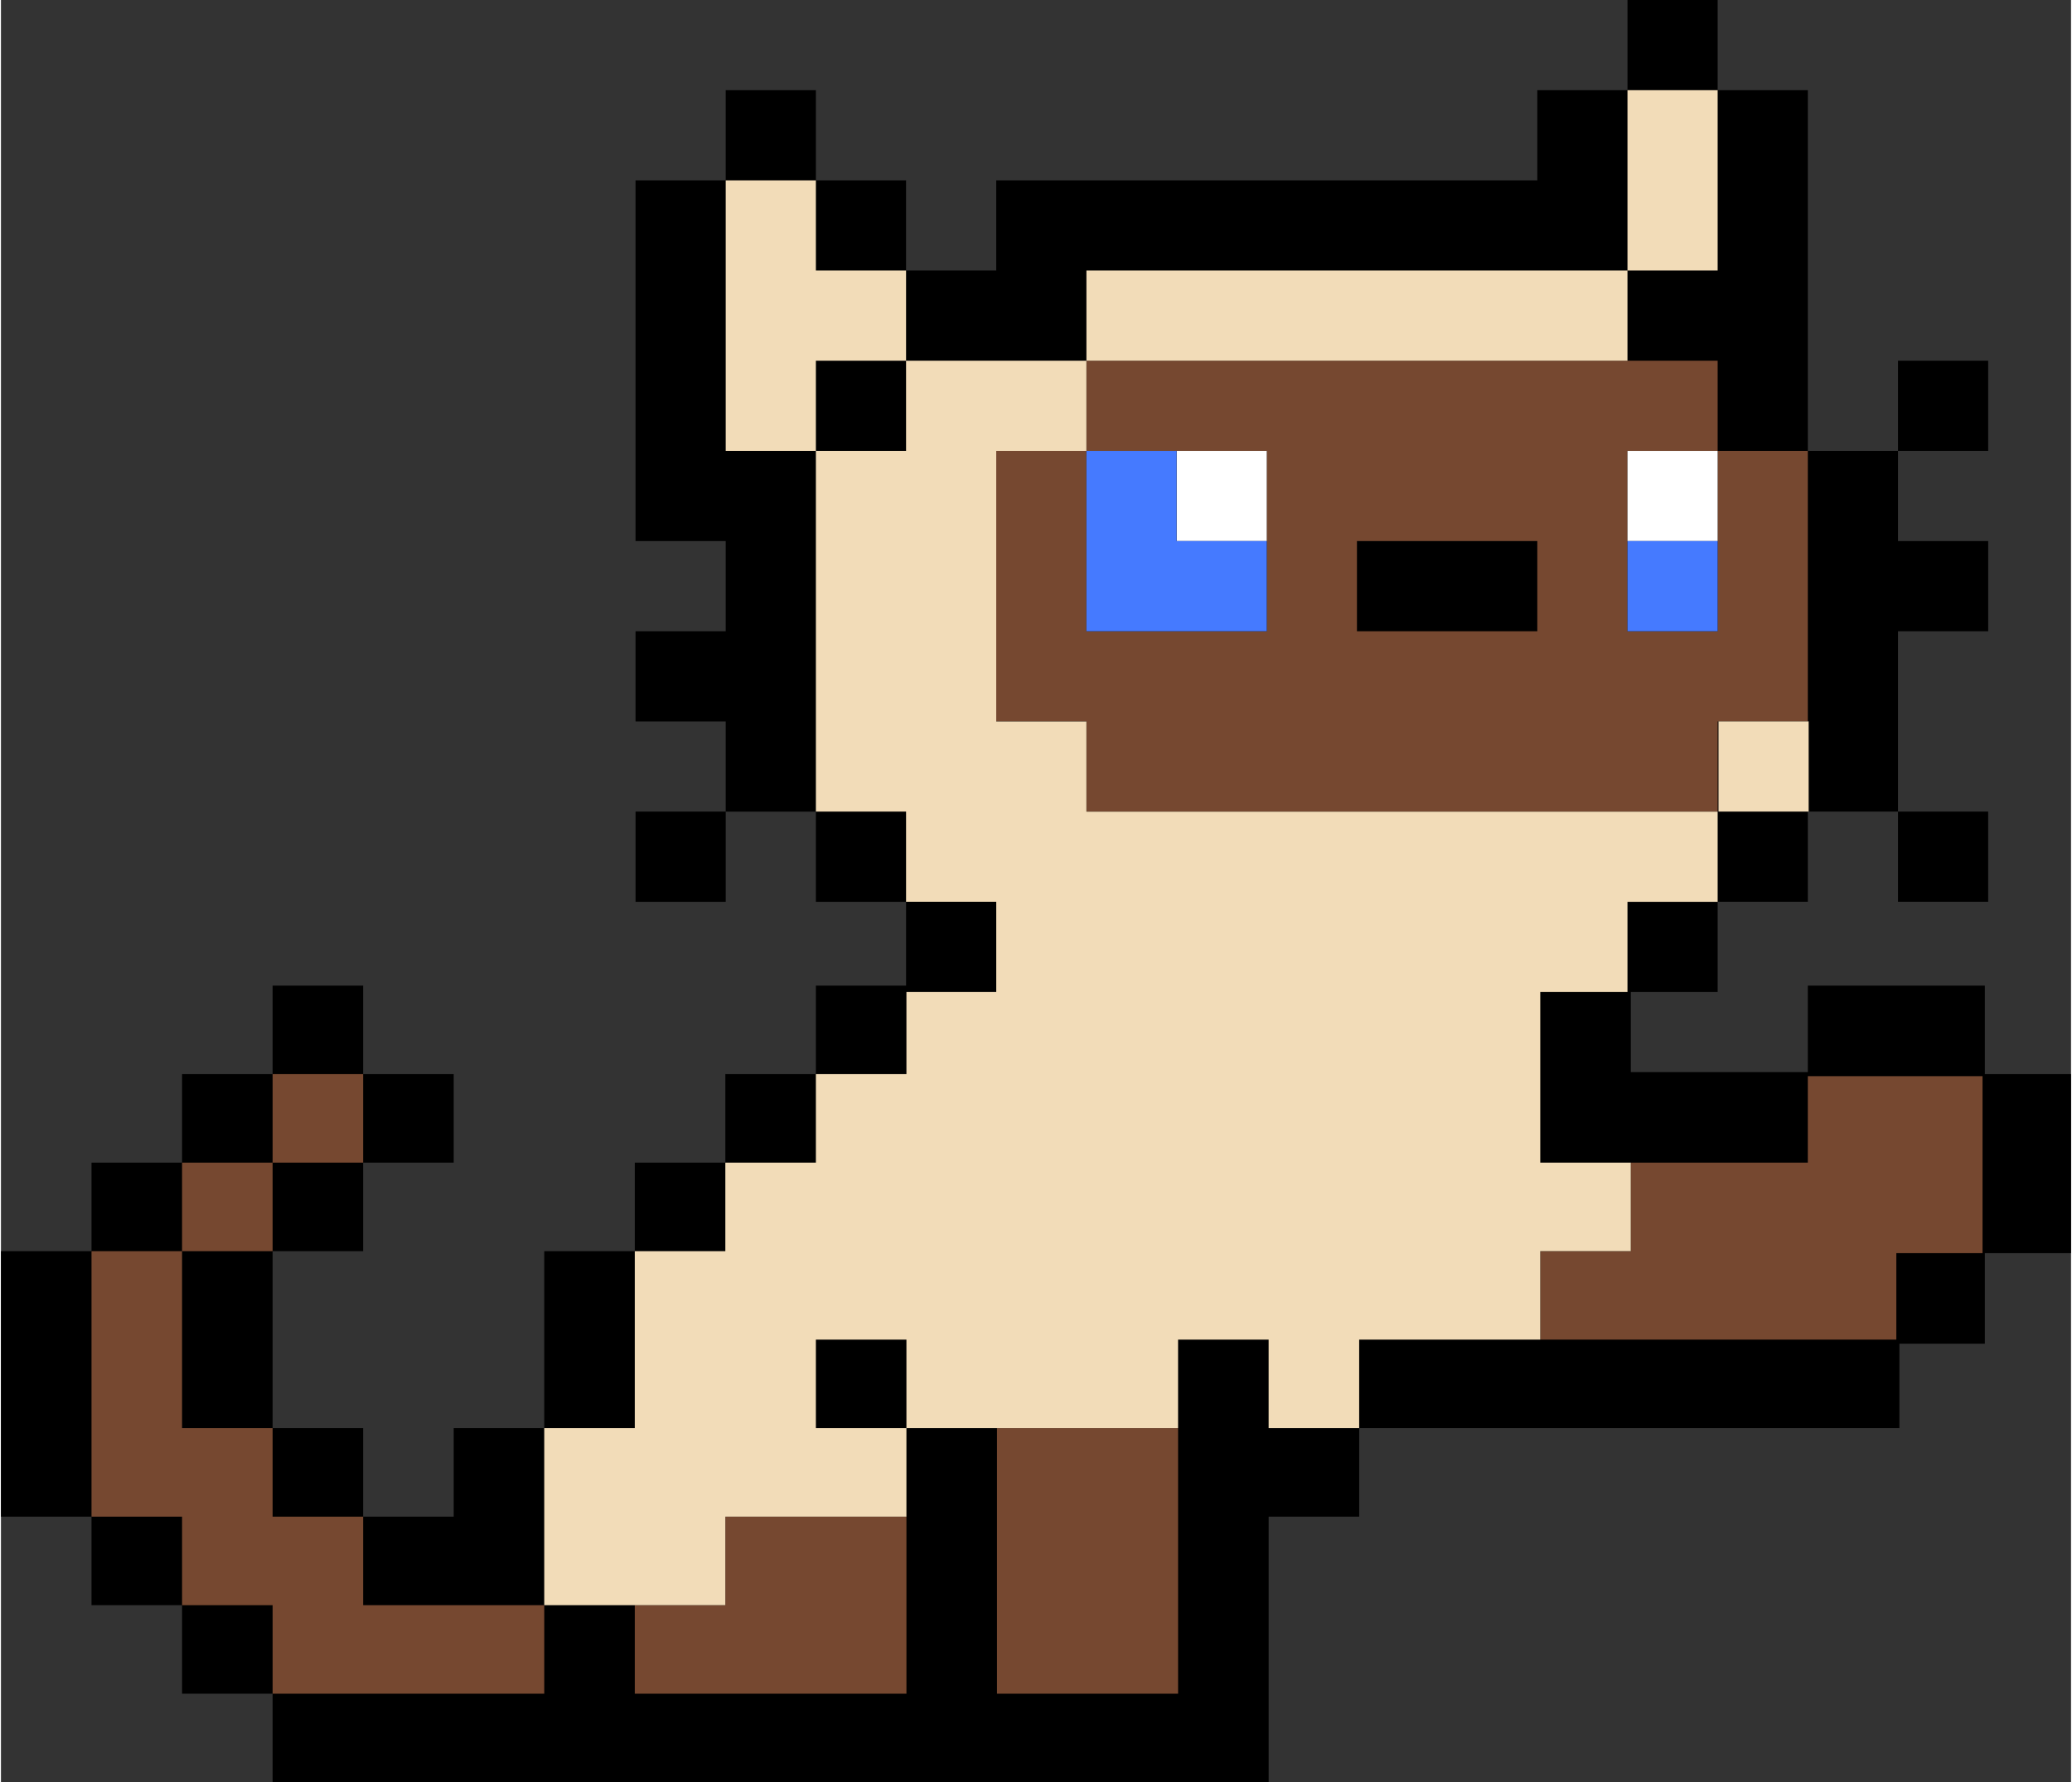 <?xml version="1.0" encoding="UTF-8"?>
<!DOCTYPE svg PUBLIC '-//W3C//DTD SVG 1.0//EN'
          'http://www.w3.org/TR/2001/REC-SVG-20010904/DTD/svg10.dtd'>
<svg height="430" preserveAspectRatio="xMidYMid meet" version="1.0" viewBox="0.0 0.0 500.0 430.4" width="500" xmlns="http://www.w3.org/2000/svg" xmlns:xlink="http://www.w3.org/1999/xlink" zoomAndPan="magnify"
><rect x="0.0" y="0.0" width="500.0" height="430.4" fill="#333333" stroke="none"/><g id="change1_1"
  ><path d="M153.274,196.028h21.781v21.781h-21.781V196.028z M479.18,259.427v-21.377h-21.377h-21.378v20.884h-3.195h-18.182h-21.377 V239.59h20.974v-21.781h21.781v-21.781h0.202h21.58v-21.781v-21.781h21.781v-21.781h-21.781v-21.781h-21.781V87.124V65.343V43.562 V21.781h-21.781V0h-21.781v21.781h-21.781v21.781h-21.781h-21.781H305.74h-21.781h-21.781h-21.781v21.781h-21.781V43.562h-21.781 V21.781h-21.781v21.781h-21.781v21.781v21.781v21.781v21.781h21.781v21.781h-21.781v21.781h21.781v21.781h21.781v21.781h21.781 v20.24h-21.781v21.377h-21.871v21.377h-21.871v21.377h-21.87v21.377v21.377h-21.871v21.378H87.482v-21.378h-21.87v-21.377v-21.377 h21.87v-21.377h21.871v-21.377H87.482V238.05h-21.87v21.377H43.741v21.377H21.871v21.377H0v21.377v21.377v21.378h21.871v21.377 h21.871v21.378h21.871v21.377h21.87h21.871h21.871h21.87h21.871h21.871h21.87h21.871h21.871h21.87h21.871v-21.377v-21.378v-21.377 h21.871v-21.378h21.87H371.8h21.131h0.74h21.131h21.87h21.871v-20.391h20.638v-21.871H500v-21.378v-0.493v-21.377H479.18z M479.987,87.124h-21.781v21.781h21.781V87.124z M479.987,217.809v-21.781h-21.781v21.781H479.987z"
  /></g
  ><g
  ><path d="M414.645 174.247H414.847V196.028H414.645z" fill="none"
    /><g id="change2_1"
    ><path d="M393.671,302.182v-21.377v0h21.377h21.377V259.92h21.378h20.82v20.884v0.493v21.378h-20.82v20.884h-21.131 h-21.87h-21.131h-0.74H371.8v-21.377H393.671z M240.577,387.691v21.378h21.871h21.87v-21.378v-21.377v-21.378h-21.87h-21.871 v21.378V387.691z M174.965,409.069h21.871h21.87v-21.378v-21.377h-21.87h-21.871v21.377h-21.871v21.378H174.965z M109.353,409.069 h21.871v-21.378h-21.871H87.482v-21.377h-21.87v-21.378H43.741v-21.377v-21.377H21.871v21.377v21.377v21.378h21.871v21.377h21.871 v21.378h21.87H109.353z M87.482,280.804v-21.377h-21.87v21.377H87.482z M65.612,302.182v-21.377H43.741v21.377H65.612z M414.645,108.905h21.781v21.781v21.781v21.781h-21.579h-0.202v21.781h-21.781h-21.781h-21.781h-21.781H305.74h-21.781h-21.781 v-21.781h-21.781v-21.781v-21.781v-21.781h21.781v21.781v21.781h21.781h21.781v-21.781v-21.781h-21.781h-21.781V87.124h21.781 h21.781h21.781h21.781h21.781h21.781h21.781V108.905h-21.781v21.781v21.781h21.781v-21.781V108.905z M327.521,152.466h21.781 h21.781v-21.781h-21.781h-21.781V152.466z" fill="#764830"
    /></g
    ><g id="change3_1"
    ><path d="M392.864,108.905h21.781v21.781h-21.781V108.905z M305.74,130.685v-21.781h-21.781v21.781H305.74z" fill="#FFF"
    /></g
    ><g id="change4_1"
    ><path d="M392.864,130.685h21.781v21.781h-21.781V130.685z M262.178,152.466h21.781h21.781v-21.781h-21.781v-21.781 h-21.781v21.781V152.466z" fill="#457AFF"
    /></g
    ><g id="change5_1"
    ><path d="M328.059,323.559v21.377h-21.871v-21.377h-21.871v21.377h-21.87h-21.871h-21.871v-21.377h-21.87v21.377 h21.87v21.378h-21.87h-21.871v21.377h-21.871h-21.87v-21.377v-21.378h21.87v-21.377v-21.377h21.871v-21.377h21.871v-21.377h21.87 V239.59h21.691v-21.781h-21.781v-21.781h-21.781v-21.781v-21.781v-21.781v-21.781h21.781V87.124h21.781h21.781v21.781h-21.781 v21.781v21.781v21.781h21.781v21.781h21.781h21.781h21.781h21.781h21.781h21.781h21.781v21.781h-21.781v21.781H371.8v19.837v21.377 h21.871v21.377H371.8v21.377h-21.871H328.059z M436.425,174.247h-21.579v21.781h21.579h0.202v-21.781H436.425z M392.864,65.343 h21.781V43.562V21.781h-21.781v21.781V65.343z M305.74,87.124h21.781h21.781h21.781h21.781V65.343h-21.781h-21.781h-21.781H305.74 h-21.781h-21.781v21.781h21.781H305.74z M175.054,87.124v21.781h21.781V87.124h21.781V65.343h-21.781V43.562h-21.781v21.781V87.124 z" fill="#F2DCB8"
    /></g
  ></g
></svg
>
